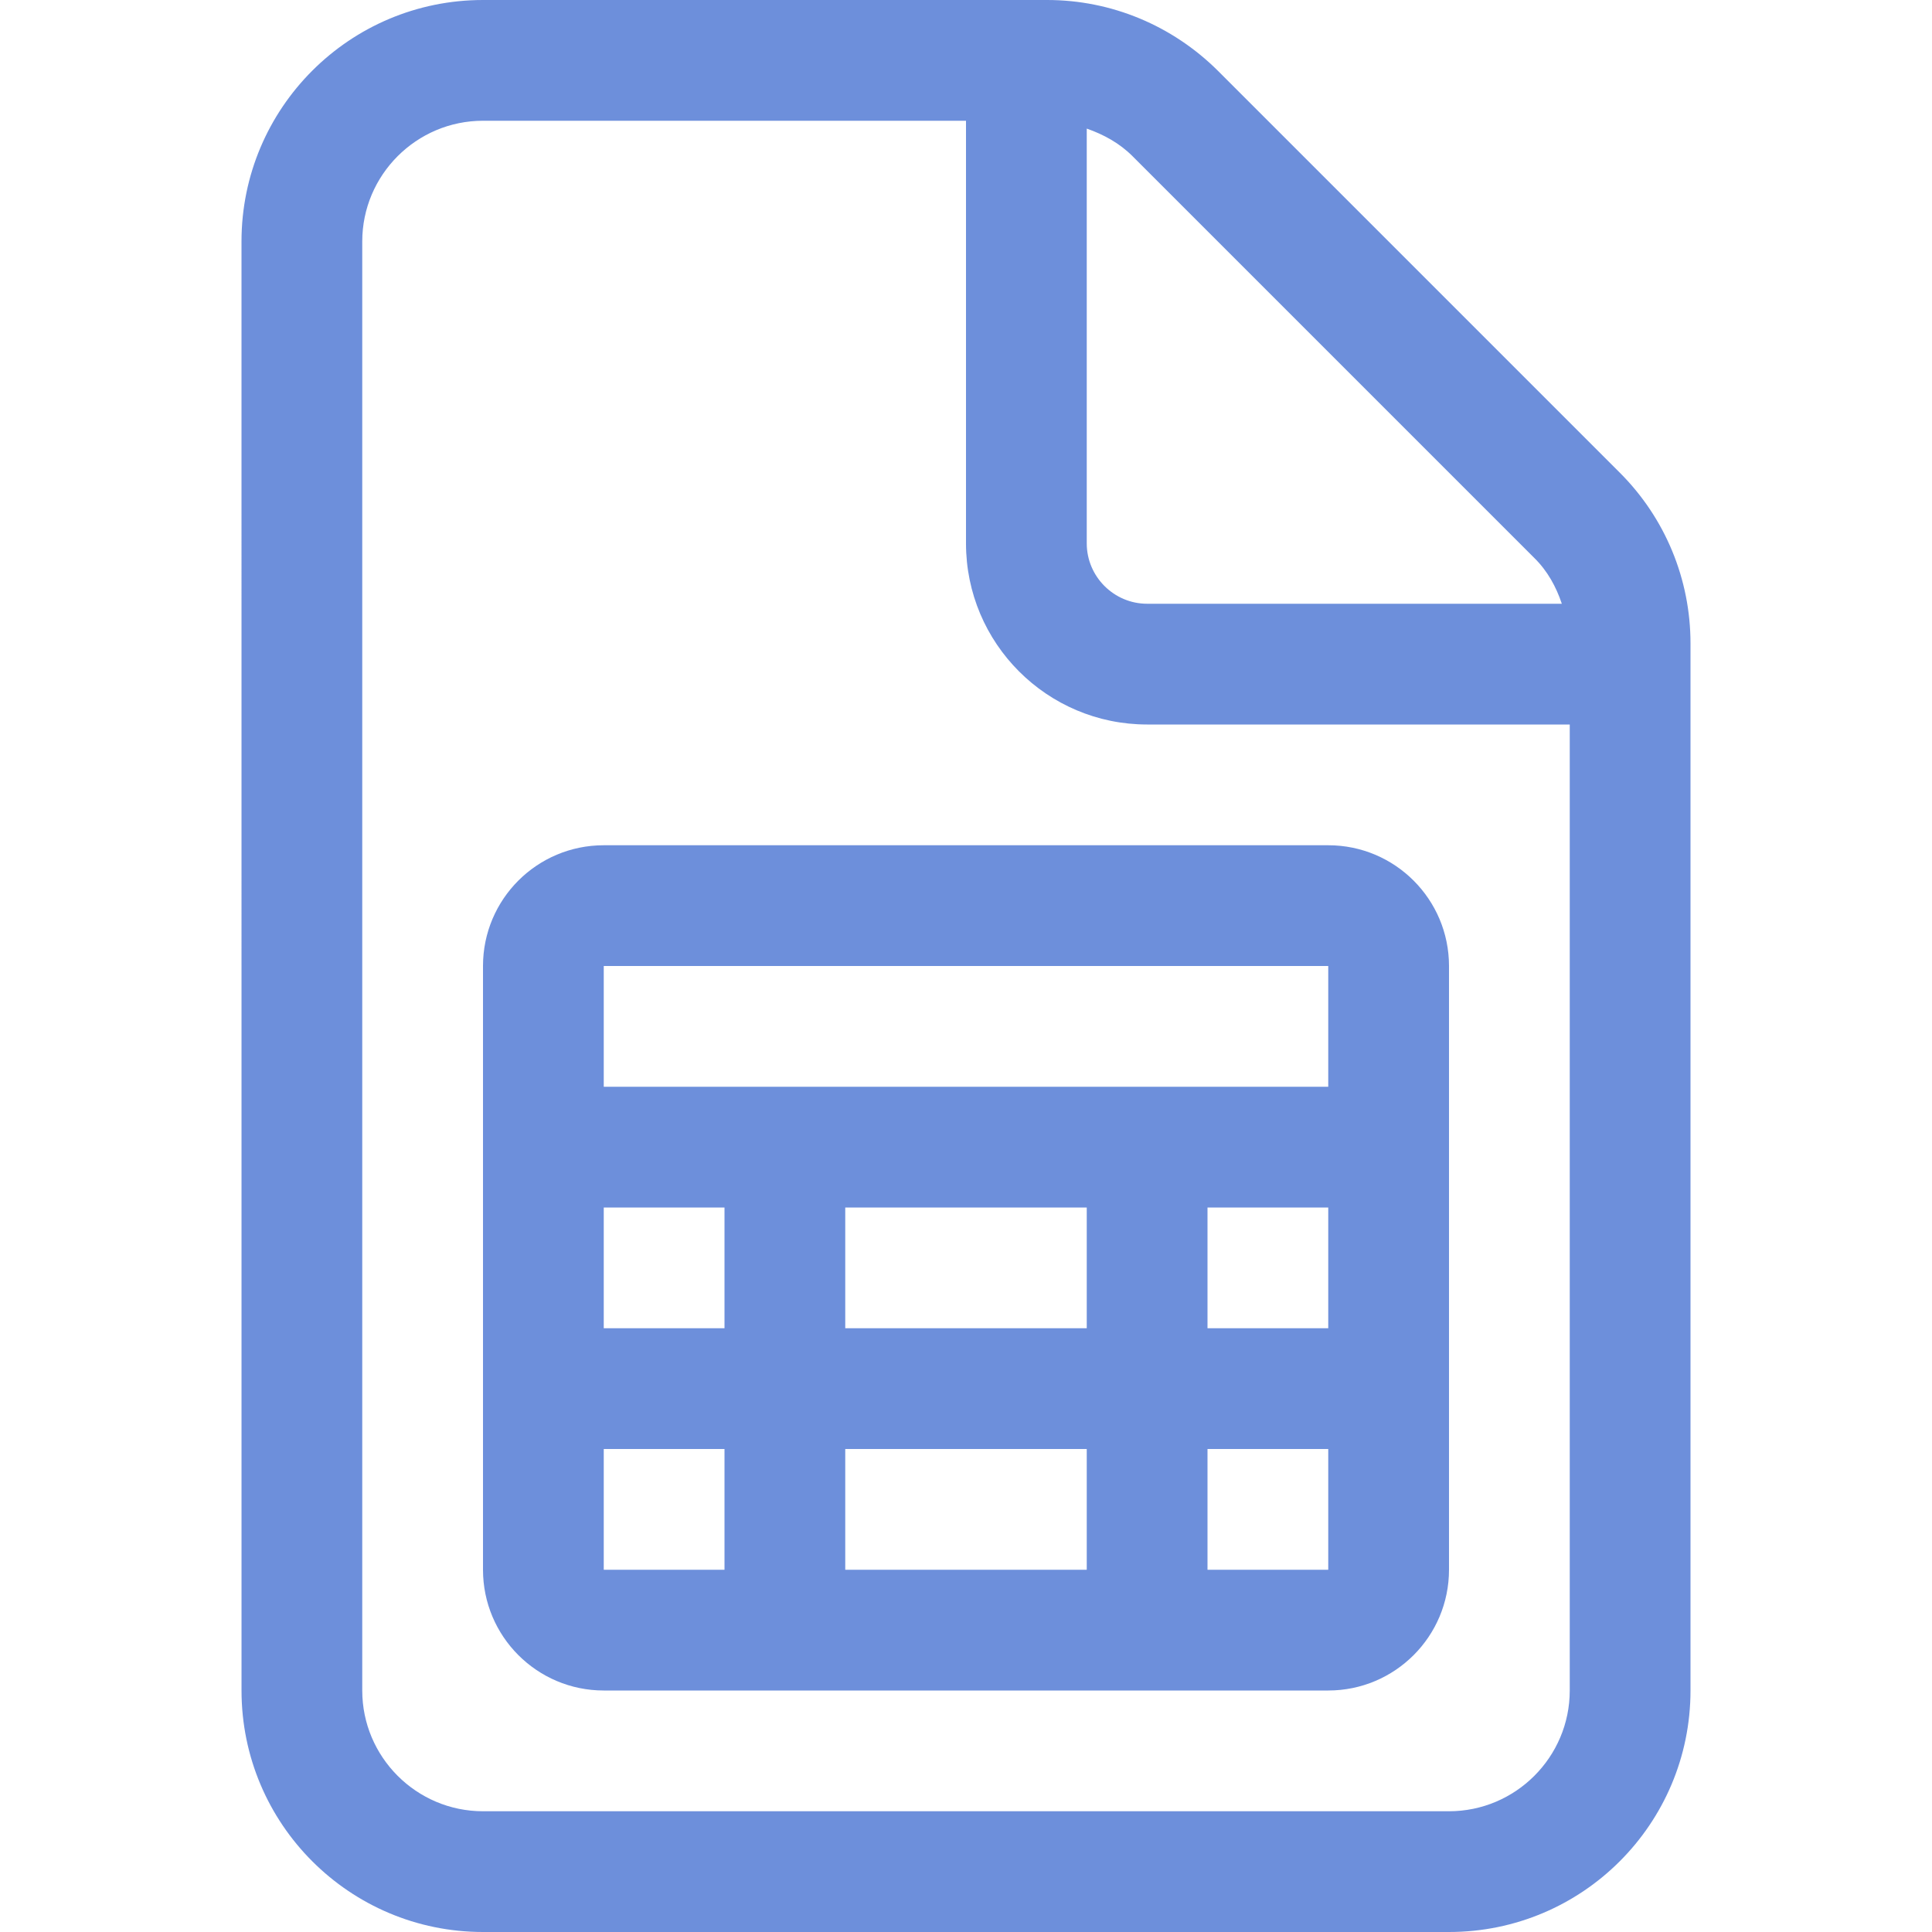 <svg xmlns="http://www.w3.org/2000/svg" viewBox="0 0 384 512" fill="#6D8FDB" width="53px" height="53px"><!--! Font Awesome Pro 6.2.1 by @fontawesome - https://fontawesome.com License - https://fontawesome.com/license (Commercial License) Copyright 2022 Fonticons, Inc. --><path d="M365.3 125.3l-106.5-106.5C246.7 6.742 230.5 0 213.5 0H64C28.65 0 0 28.65 0 64l.006 384c0 35.35 28.65 64 64 64H320c35.35 0 64-28.65 64-64V170.5C384 153.5 377.3 137.3 365.3 125.3zM224 34.08c4.477 1.566 8.666 3.846 12.12 7.299l106.5 106.5C346.1 151.3 348.4 155.5 349.9 160H240C231.2 160 224 152.8 224 144V34.08zM352 448c0 17.64-14.36 32-32 32H64c-17.64 0-32-14.36-32-32V64c0-17.64 14.36-32 32-32h128v112C192 170.5 213.5 192 240 192H352V448zM64 256v160c0 17.67 14.33 32 32 32h192c17.67 0 32-14.33 32-32V256c0-17.67-14.33-32-32-32H96C78.33 224 64 238.3 64 256zM128 416H96v-32h32V416zM128 352H96v-32h32V352zM224 416H160v-32h64V416zM224 352H160v-32h64V352zM288 416h-32v-32h32V416zM288 352h-32v-32h32V352zM288 288H96V256h192V288z"/></svg>
